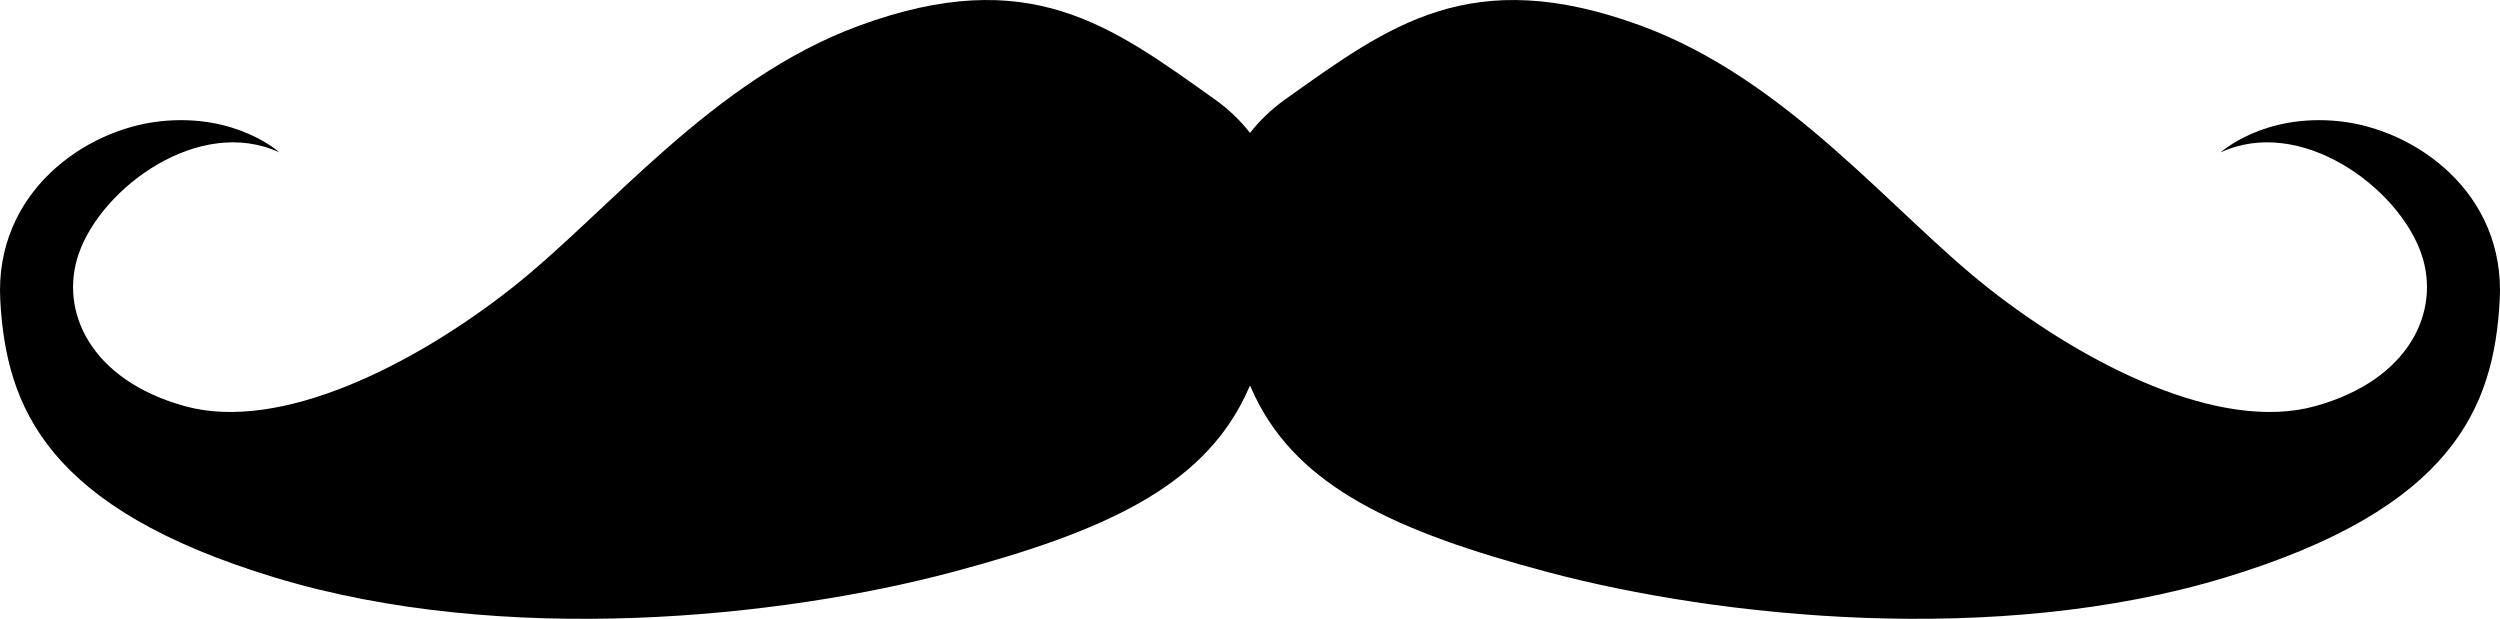 <?xml version="1.0" encoding="UTF-8" standalone="no"?>
<svg
   xmlns:dc="http://purl.org/dc/elements/1.1/"
   xmlns:cc="http://creativecommons.org/ns#"
   xmlns:rdf="http://www.w3.org/1999/02/22-rdf-syntax-ns#"
   xmlns:svg="http://www.w3.org/2000/svg"
   xmlns="http://www.w3.org/2000/svg"
   version="1.1"
   id="svg3640"
   viewBox="0 0 144.717 35.821"
   height="10.11mm"
   width="40.842mm">
  <defs
     id="defs3642" />
  <g
     transform="translate(555.216,-340.166)"
     id="layer1">
    <path
       id="path113"
       d="m -419.792,347.184 c -4.406,-0.467 -6.876,1.803 -6.876,1.803 4.607,-2.137 10.282,2.003 11.617,5.875 1.139,3.304 -0.667,7.296 -6.143,8.813 -5.541,1.536 -13.286,-2.403 -18.894,-6.809 -5.608,-4.406 -11.604,-12.086 -20.164,-15.223 -9.837,-3.605 -14.555,0 -20.564,4.272 -0.823,0.586 -1.489,1.241 -2.04,1.941 -0.55,-0.7 -1.216,-1.355 -2.04,-1.941 -6.009,-4.272 -10.727,-7.878 -20.564,-4.272 -8.559,3.137 -14.555,10.816 -20.164,15.223 -5.608,4.405 -13.353,8.345 -18.894,6.809 -5.475,-1.517 -7.282,-5.509 -6.143,-8.813 1.335,-3.872 7.01,-8.012 11.617,-5.875 0,0 -2.47,-2.27 -6.876,-1.803 -4.407,0.468 -9.614,4.14 -9.28,10.348 0.333,6.21 2.693,12.063 15.912,16.069 13.22,4.006 29.288,2.314 39.169,-0.312 8.866,-2.357 14.421,-4.941 16.958,-10.148 0.104,-0.213 0.204,-0.437 0.304,-0.658 0.101,0.222 0.2,0.445 0.304,0.658 2.537,5.207 8.092,7.791 16.958,10.148 9.881,2.626 25.95,4.317 39.169,0.312 13.219,-4.006 15.578,-9.859 15.912,-16.069 0.336,-6.208 -4.871,-9.88 -9.278,-10.348 z"
       style="clip-rule:evenodd;fill-rule:evenodd" />
  </g>
</svg>
